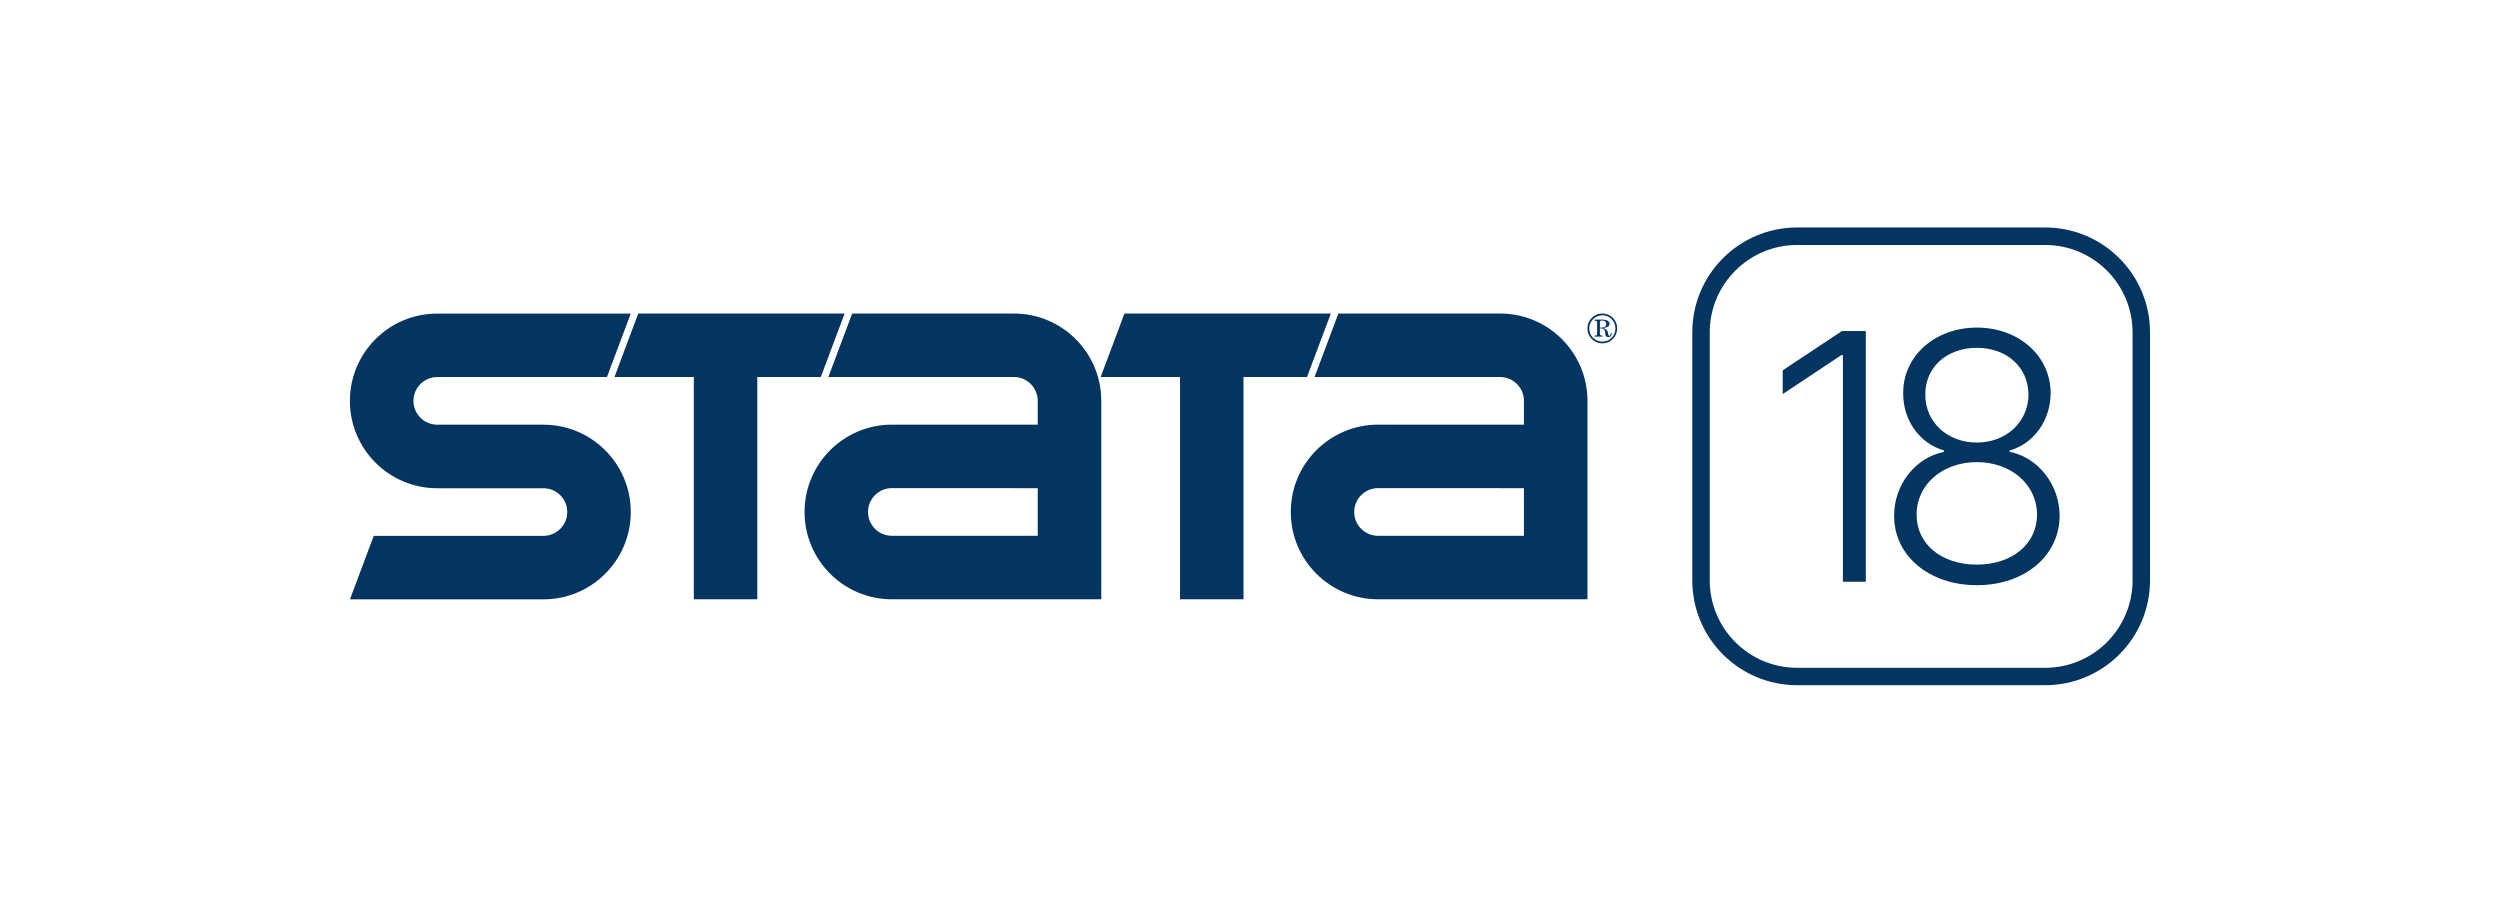 <?xml version="1.0" encoding="UTF-8"?>
<svg id="Layer_1" data-name="Layer 1" xmlns="http://www.w3.org/2000/svg" viewBox="0 0 493 180">
  <defs>
    <style>
      .cls-1 {
        fill: #033560;
      }
    </style>
  </defs>
  <g>
    <polygon class="cls-1" points="367.94 114.72 363.42 114.72 363.42 70.01 363.13 70.01 351.55 77.71 351.55 73.03 363.23 65.28 367.94 65.28 367.94 114.72"/>
    <path class="cls-1" d="m396.3,89.11v-.27c4.83-1.38,8.06-5.99,8.09-11.3-.02-7.39-6.32-12.94-14.55-12.94s-14.58,5.58-14.53,12.94c-.05,5.31,3.21,9.9,8.06,11.3v.27c-5.65,1.11-9.87,6.47-9.85,12.6-.02,7.84,6.85,13.69,16.32,13.69s16.29-5.84,16.32-13.69c-.02-6.13-4.25-11.51-9.85-12.6Zm-16.63-11.3c-.02-5.41,4.25-9.22,10.16-9.22s10.14,3.81,10.19,9.22c-.05,5.45-4.42,9.46-10.19,9.46s-10.19-4.01-10.16-9.46Zm10.16,33.53c-7.07,0-11.9-4.13-11.87-9.85-.02-5.91,5.07-10.36,11.87-10.36s11.85,4.44,11.88,10.36c-.02,5.72-4.83,9.85-11.88,9.85Z"/>
  </g>
  <path class="cls-1" d="m403.31,48.31c9.5,0,17.23,7.73,17.23,17.23v48.92c0,9.5-7.73,17.23-17.23,17.23h-48.92c-9.5,0-17.23-7.73-17.23-17.23v-48.92c0-9.5,7.73-17.23,17.23-17.23h48.92m0-3.45h-48.92c-11.42,0-20.67,9.26-20.67,20.67v48.92c0,11.42,9.26,20.67,20.67,20.67h48.92c11.42,0,20.67-9.26,20.67-20.67v-48.92c0-11.42-9.26-20.67-20.67-20.67h0Z"/>
  <g>
    <path class="cls-1" d="m124.39,61.83l-4.7,12.52h-33.46c-2.59,0-4.7,2.1-4.7,4.7s2.1,4.7,4.7,4.7h20.94c9.51,0,17.22,7.71,17.22,17.22s-7.71,17.22-17.22,17.22h-38.16l4.69-12.52h33.46c2.59,0,4.7-2.1,4.7-4.7s-2.1-4.69-4.7-4.69h-20.94c-9.51,0-17.22-7.71-17.22-17.22s7.71-17.22,17.22-17.22h38.16Z"/>
    <polygon class="cls-1" points="221.74 61.83 217.05 74.35 232.7 74.35 232.7 118.17 245.22 118.17 245.22 74.35 257.74 74.35 262.44 61.83 221.74 61.83"/>
    <path class="cls-1" d="m295.82,96.26h-24.07c-2.59,0-4.7,2.1-4.7,4.7s2.1,4.7,4.7,4.7h28.77v-9.39h-4.7Zm-11.55-12.52h.81s15.44,0,15.44,0v-4.9c-.12-2.5-2.18-4.49-4.7-4.49h-36.59l4.7-12.52h31.9c9.51,0,17.22,7.71,17.22,17.22v39.13h-41.29c-9.51,0-17.22-7.71-17.22-17.22s7.71-17.22,17.22-17.22h12.52Z"/>
    <path class="cls-1" d="m199.94,96.26h-24.07c-2.59,0-4.7,2.1-4.7,4.7s2.1,4.7,4.7,4.7h28.77v-9.39h-4.7Zm-6.26-12.52h.81s10.15,0,10.15,0v-4.9c-.12-2.5-2.17-4.49-4.7-4.49h-36.59l4.7-12.52h31.9c9.51,0,17.22,7.71,17.22,17.22v39.13h-41.29c-9.51,0-17.22-7.71-17.22-17.22s7.71-17.22,17.22-17.22h17.81Z"/>
    <polygon class="cls-1" points="125.86 61.83 121.17 74.35 136.82 74.35 136.82 118.17 149.34 118.17 149.34 74.35 161.86 74.35 166.56 61.83 125.86 61.83"/>
    <path class="cls-1" d="m315.5,63.5c0-.1.04-.17.11-.22.07-.05.18-.08.33-.08.25,0,.45.06.6.19.15.12.22.29.22.49,0,.23-.09.41-.26.54-.17.13-.42.19-.73.19-.05,0-.1,0-.14,0-.04,0-.09,0-.13,0v-1.1Zm-1.08-.29c.21.01.35.05.42.1.07.06.11.17.11.32v2.16c0,.15-.04.26-.12.32-.08.06-.22.09-.42.1v.17h1.61v-.17c-.2,0-.34-.04-.41-.1-.07-.06-.11-.17-.11-.32v-1.04h.14c.24,0,.43.05.57.14.14.09.24.23.3.42.02.06.03.2.04.4,0,.21.04.36.09.48.04.09.11.16.2.2.09.05.2.07.33.07.22,0,.39-.06.5-.19.11-.13.17-.31.17-.56v-.05h-.18c0,.18-.03.32-.07.42-.05.1-.12.14-.21.14-.13,0-.21-.12-.24-.37-.02-.11-.03-.2-.05-.26-.06-.24-.16-.42-.3-.56-.14-.14-.33-.24-.59-.33.41-.08.72-.18.91-.31.19-.13.29-.31.29-.52,0-.26-.12-.46-.36-.61-.24-.15-.56-.23-.97-.23h-1.64v.18Zm2.55-.85c.32.13.6.32.84.57.24.23.42.51.56.84.13.33.2.66.2,1.01s-.07.68-.2.99c-.13.31-.32.6-.57.85-.24.25-.52.44-.83.56-.31.13-.64.19-.99.19s-.68-.06-.99-.19-.59-.32-.83-.56c-.25-.25-.44-.53-.57-.84-.13-.31-.19-.64-.19-1s.06-.68.19-.99c.13-.32.32-.6.56-.85.25-.25.53-.44.85-.57.32-.13.65-.2.99-.2s.66.07.98.2m-2.12-.32c-.36.15-.68.36-.95.64-.28.28-.49.6-.64.96-.15.36-.22.73-.22,1.12s.07.78.22,1.13c.15.35.36.67.64.95.28.28.6.49.95.64.35.15.72.22,1.1.22.4,0,.78-.07,1.13-.21.35-.14.66-.35.94-.63.28-.28.5-.61.66-.97.15-.36.23-.74.23-1.12s-.07-.77-.22-1.14c-.15-.36-.36-.68-.63-.95s-.59-.49-.96-.64c-.36-.15-.74-.23-1.12-.23s-.78.07-1.14.22"/>
  </g>
</svg>